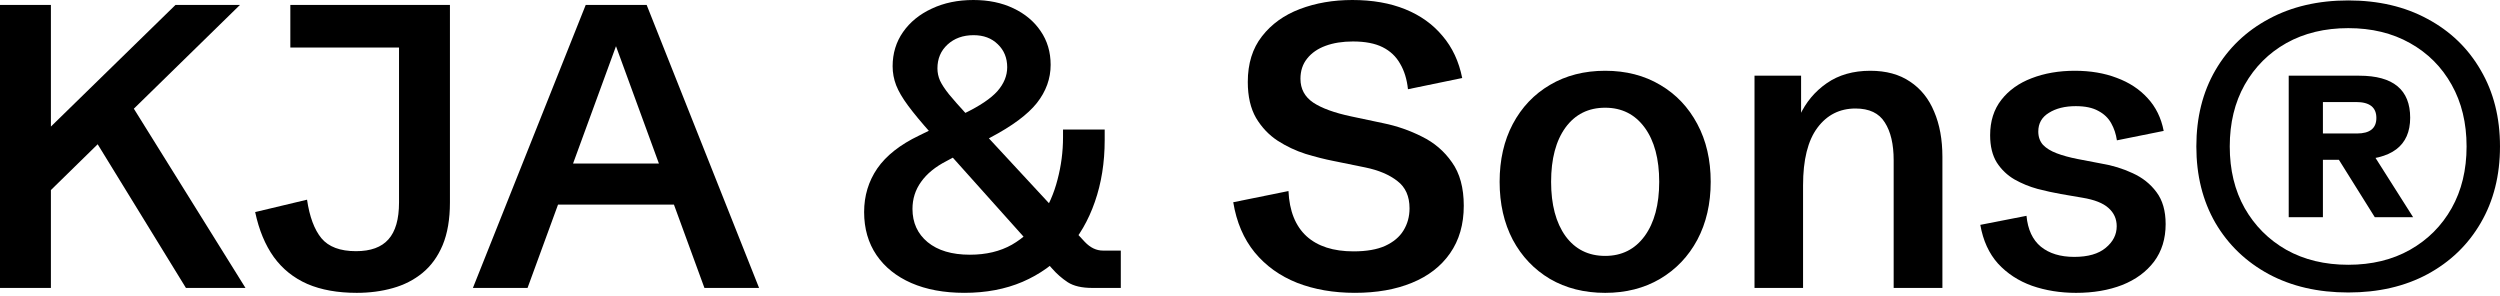 <svg width="296" height="35" viewBox="0 0 296 35" fill="none" xmlns="http://www.w3.org/2000/svg">
<path d="M270.984 25.718V8.963H279.338C283.356 8.963 285.365 10.623 285.365 13.943C285.365 17.263 283.17 18.923 278.779 18.923H275.033V25.718H270.984ZM281.176 25.718L276.243 17.829H280.711L285.714 25.718H281.176ZM275.033 15.805H279.059C280.594 15.805 281.362 15.192 281.362 13.966C281.362 12.71 280.563 12.081 278.965 12.081H275.033V15.805ZM278.035 34.63C274.467 34.63 271.333 33.909 268.634 32.466C265.934 31.008 263.824 28.983 262.304 26.392C260.799 23.786 260.047 20.769 260.047 17.34C260.047 13.912 260.799 10.902 262.304 8.312C263.824 5.705 265.934 3.681 268.634 2.238C271.333 0.78 274.467 0.051 278.035 0.051C281.603 0.051 284.729 0.78 287.413 2.238C290.112 3.681 292.214 5.705 293.719 8.312C295.239 10.902 295.999 13.912 295.999 17.34C295.999 20.769 295.239 23.786 293.719 26.392C292.214 28.983 290.112 31.008 287.413 32.466C284.729 33.909 281.603 34.63 278.035 34.63ZM278.035 31.349C280.812 31.349 283.247 30.76 285.341 29.581C287.451 28.386 289.096 26.742 290.275 24.647C291.454 22.553 292.043 20.117 292.043 17.34C292.043 14.564 291.454 12.128 290.275 10.034C289.096 7.924 287.451 6.279 285.341 5.1C283.247 3.921 280.812 3.332 278.035 3.332C275.258 3.332 272.814 3.921 270.705 5.1C268.61 6.279 266.966 7.924 265.771 10.034C264.592 12.128 264.003 14.564 264.003 17.34C264.003 20.117 264.592 22.553 265.771 24.647C266.966 26.742 268.61 28.386 270.705 29.581C272.814 30.76 275.258 31.349 278.035 31.349Z" fill="black"/>
<path d="M245.801 34.674C243.94 34.674 242.202 34.395 240.589 33.836C238.991 33.262 237.649 32.386 236.563 31.207C235.493 30.012 234.795 28.484 234.469 26.623L239.937 25.552C240.092 27.181 240.659 28.399 241.636 29.206C242.629 30.012 243.947 30.416 245.592 30.416C247.221 30.416 248.462 30.059 249.315 29.345C250.184 28.632 250.618 27.778 250.618 26.786C250.618 25.917 250.292 25.195 249.641 24.621C249.005 24.047 247.981 23.644 246.569 23.411L243.986 22.969C243.117 22.814 242.202 22.613 241.24 22.364C240.279 22.101 239.371 21.728 238.518 21.247C237.665 20.751 236.966 20.084 236.423 19.246C235.896 18.393 235.632 17.315 235.632 16.012C235.632 14.352 236.074 12.955 236.959 11.823C237.843 10.69 239.037 9.837 240.542 9.263C242.063 8.674 243.769 8.379 245.662 8.379C247.508 8.379 249.16 8.658 250.618 9.217C252.092 9.76 253.31 10.559 254.272 11.614C255.249 12.668 255.885 13.964 256.18 15.5L250.641 16.616C250.533 15.872 250.308 15.197 249.967 14.592C249.625 13.972 249.113 13.483 248.431 13.126C247.764 12.754 246.879 12.568 245.778 12.568C244.49 12.568 243.428 12.831 242.59 13.359C241.752 13.871 241.333 14.607 241.333 15.569C241.333 16.205 241.52 16.733 241.892 17.152C242.28 17.555 242.823 17.889 243.521 18.152C244.219 18.416 245.041 18.641 245.987 18.827L248.78 19.362C250.099 19.58 251.34 19.96 252.503 20.503C253.667 21.03 254.605 21.775 255.319 22.737C256.048 23.698 256.412 24.963 256.412 26.53C256.412 28.267 255.955 29.749 255.04 30.974C254.124 32.184 252.868 33.107 251.27 33.743C249.672 34.364 247.849 34.674 245.801 34.674Z" fill="black"/>
<path d="M207.734 34.092V8.961H213.249V14.708L213.086 13.684C213.816 12.102 214.886 10.822 216.298 9.845C217.709 8.868 219.424 8.379 221.44 8.379C223.318 8.379 224.884 8.806 226.141 9.659C227.413 10.496 228.367 11.683 229.003 13.219C229.655 14.739 229.981 16.523 229.981 18.571V34.092H224.21V18.967C224.21 17.074 223.861 15.585 223.162 14.499C222.48 13.398 221.324 12.847 219.695 12.847C217.818 12.847 216.313 13.607 215.181 15.127C214.048 16.648 213.482 18.92 213.482 21.945V34.092H207.734Z" fill="black"/>
<path d="M190.051 34.674C187.584 34.674 185.404 34.123 183.512 33.022C181.635 31.905 180.169 30.361 179.114 28.391C178.074 26.405 177.555 24.117 177.555 21.526C177.555 18.936 178.074 16.655 179.114 14.685C180.169 12.699 181.635 11.156 183.512 10.054C185.404 8.937 187.584 8.379 190.051 8.379C192.517 8.379 194.689 8.937 196.566 10.054C198.443 11.156 199.909 12.699 200.964 14.685C202.019 16.655 202.547 18.936 202.547 21.526C202.547 24.117 202.019 26.405 200.964 28.391C199.909 30.361 198.436 31.905 196.543 33.022C194.666 34.123 192.502 34.674 190.051 34.674ZM190.051 30.299C192.021 30.299 193.58 29.516 194.728 27.949C195.876 26.367 196.45 24.226 196.45 21.526C196.45 18.812 195.876 16.671 194.728 15.104C193.58 13.537 192.021 12.754 190.051 12.754C188.065 12.754 186.498 13.537 185.35 15.104C184.218 16.671 183.651 18.812 183.651 21.526C183.651 24.226 184.218 26.367 185.35 27.949C186.498 29.516 188.065 30.299 190.051 30.299Z" fill="black"/>
<path d="M160.42 34.672C157.891 34.672 155.611 34.277 153.578 33.486C151.546 32.679 149.871 31.477 148.552 29.879C147.249 28.281 146.403 26.303 146.016 23.945L152.555 22.619C152.663 24.977 153.377 26.761 154.695 27.971C156.014 29.165 157.868 29.762 160.257 29.762C161.793 29.762 163.042 29.545 164.003 29.111C164.981 28.661 165.702 28.056 166.168 27.296C166.648 26.52 166.889 25.644 166.889 24.666C166.889 23.239 166.408 22.161 165.446 21.432C164.5 20.687 163.235 20.152 161.653 19.826L157.883 19.058C156.859 18.857 155.758 18.577 154.579 18.221C153.416 17.848 152.314 17.328 151.275 16.661C150.235 15.979 149.382 15.079 148.715 13.962C148.063 12.83 147.738 11.41 147.738 9.704C147.738 7.532 148.296 5.732 149.413 4.305C150.53 2.862 152.027 1.784 153.904 1.07C155.781 0.357 157.852 0 160.117 0C162.491 0 164.577 0.365 166.377 1.094C168.177 1.823 169.65 2.878 170.798 4.258C171.962 5.624 172.737 7.284 173.125 9.238L166.703 10.565C166.579 9.386 166.268 8.377 165.772 7.54C165.291 6.686 164.601 6.035 163.701 5.585C162.801 5.135 161.63 4.91 160.187 4.91C158.962 4.91 157.883 5.081 156.953 5.422C156.022 5.763 155.293 6.267 154.765 6.934C154.238 7.586 153.974 8.385 153.974 9.331C153.974 10.526 154.478 11.464 155.487 12.147C156.495 12.814 157.984 13.357 159.954 13.776L163.794 14.59C165.392 14.916 166.912 15.444 168.355 16.173C169.813 16.886 171 17.902 171.915 19.221C172.846 20.524 173.311 22.238 173.311 24.364C173.311 26.567 172.768 28.444 171.683 29.995C170.612 31.531 169.107 32.694 167.168 33.486C165.244 34.277 162.995 34.672 160.42 34.672Z" fill="black"/>
<path d="M114.18 34.672C111.776 34.672 109.681 34.285 107.897 33.509C106.129 32.733 104.756 31.632 103.779 30.205C102.801 28.762 102.312 27.063 102.312 25.108C102.312 23.185 102.832 21.463 103.872 19.942C104.927 18.422 106.571 17.127 108.805 16.056L114.134 13.45C115.995 12.55 117.314 11.666 118.09 10.797C118.865 9.913 119.253 8.967 119.253 7.958C119.253 6.857 118.881 5.949 118.136 5.236C117.407 4.522 116.453 4.165 115.274 4.165C114.017 4.165 112.986 4.538 112.179 5.282C111.388 6.011 110.992 6.95 110.992 8.098C110.992 8.594 111.093 9.075 111.295 9.541C111.512 10.006 111.869 10.549 112.365 11.17C112.862 11.775 113.552 12.558 114.436 13.52L128.445 28.645C128.771 28.987 129.112 29.243 129.469 29.413C129.826 29.584 130.198 29.669 130.586 29.669H132.703V34.091H129.329C128.088 34.091 127.118 33.866 126.42 33.416C125.738 32.966 125.125 32.431 124.582 31.81L110.248 15.8C109.1 14.513 108.192 13.419 107.525 12.519C106.858 11.62 106.385 10.813 106.106 10.099C105.826 9.37 105.687 8.618 105.687 7.842C105.687 6.322 106.098 4.972 106.92 3.793C107.742 2.614 108.875 1.691 110.317 1.024C111.76 0.341 113.405 0 115.251 0C117.035 0 118.609 0.326 119.975 0.977C121.355 1.629 122.433 2.529 123.209 3.677C124 4.825 124.396 6.159 124.396 7.679C124.396 9.308 123.853 10.813 122.767 12.194C121.681 13.559 119.843 14.924 117.252 16.289L112.086 19.058C110.752 19.741 109.743 20.563 109.061 21.525C108.378 22.471 108.037 23.542 108.037 24.736C108.037 26.365 108.634 27.676 109.829 28.669C111.039 29.662 112.706 30.158 114.832 30.158C116.755 30.158 118.415 29.762 119.812 28.971C121.208 28.165 122.348 27.094 123.232 25.76C124.132 24.41 124.791 22.913 125.21 21.269C125.645 19.625 125.862 17.957 125.862 16.266V15.335H130.795V16.592C130.795 19.244 130.407 21.68 129.632 23.898C128.871 26.101 127.762 28.009 126.304 29.623C124.861 31.236 123.116 32.485 121.068 33.369C119.036 34.238 116.74 34.672 114.18 34.672Z" fill="black"/>
<path d="M55.992 34.091L69.349 0.582H76.563L89.874 34.091H83.404L72.933 5.469L62.461 34.091H55.992ZM63.951 24.224V19.361H81.868V24.224H63.951Z" fill="black"/>
<path d="M42.242 34.673C39.977 34.673 38.03 34.324 36.401 33.626C34.772 32.912 33.446 31.849 32.422 30.438C31.398 29.01 30.661 27.234 30.211 25.109L36.354 23.643C36.649 25.659 37.215 27.18 38.053 28.204C38.906 29.227 40.271 29.739 42.148 29.739C43.886 29.739 45.166 29.274 45.988 28.343C46.826 27.413 47.245 25.954 47.245 23.968V5.632H34.376V0.582H53.272V23.968C53.272 25.954 52.985 27.637 52.411 29.018C51.837 30.383 51.038 31.485 50.014 32.322C49.005 33.145 47.834 33.742 46.5 34.114C45.181 34.487 43.762 34.673 42.242 34.673Z" fill="black"/>
<path d="M0 34.091V0.582H6.027V14.986L20.78 0.582H28.413L15.847 12.869L29.064 34.091H22.014L11.565 17.081L6.027 22.503V34.091H0Z" fill="black"/>
</svg>

